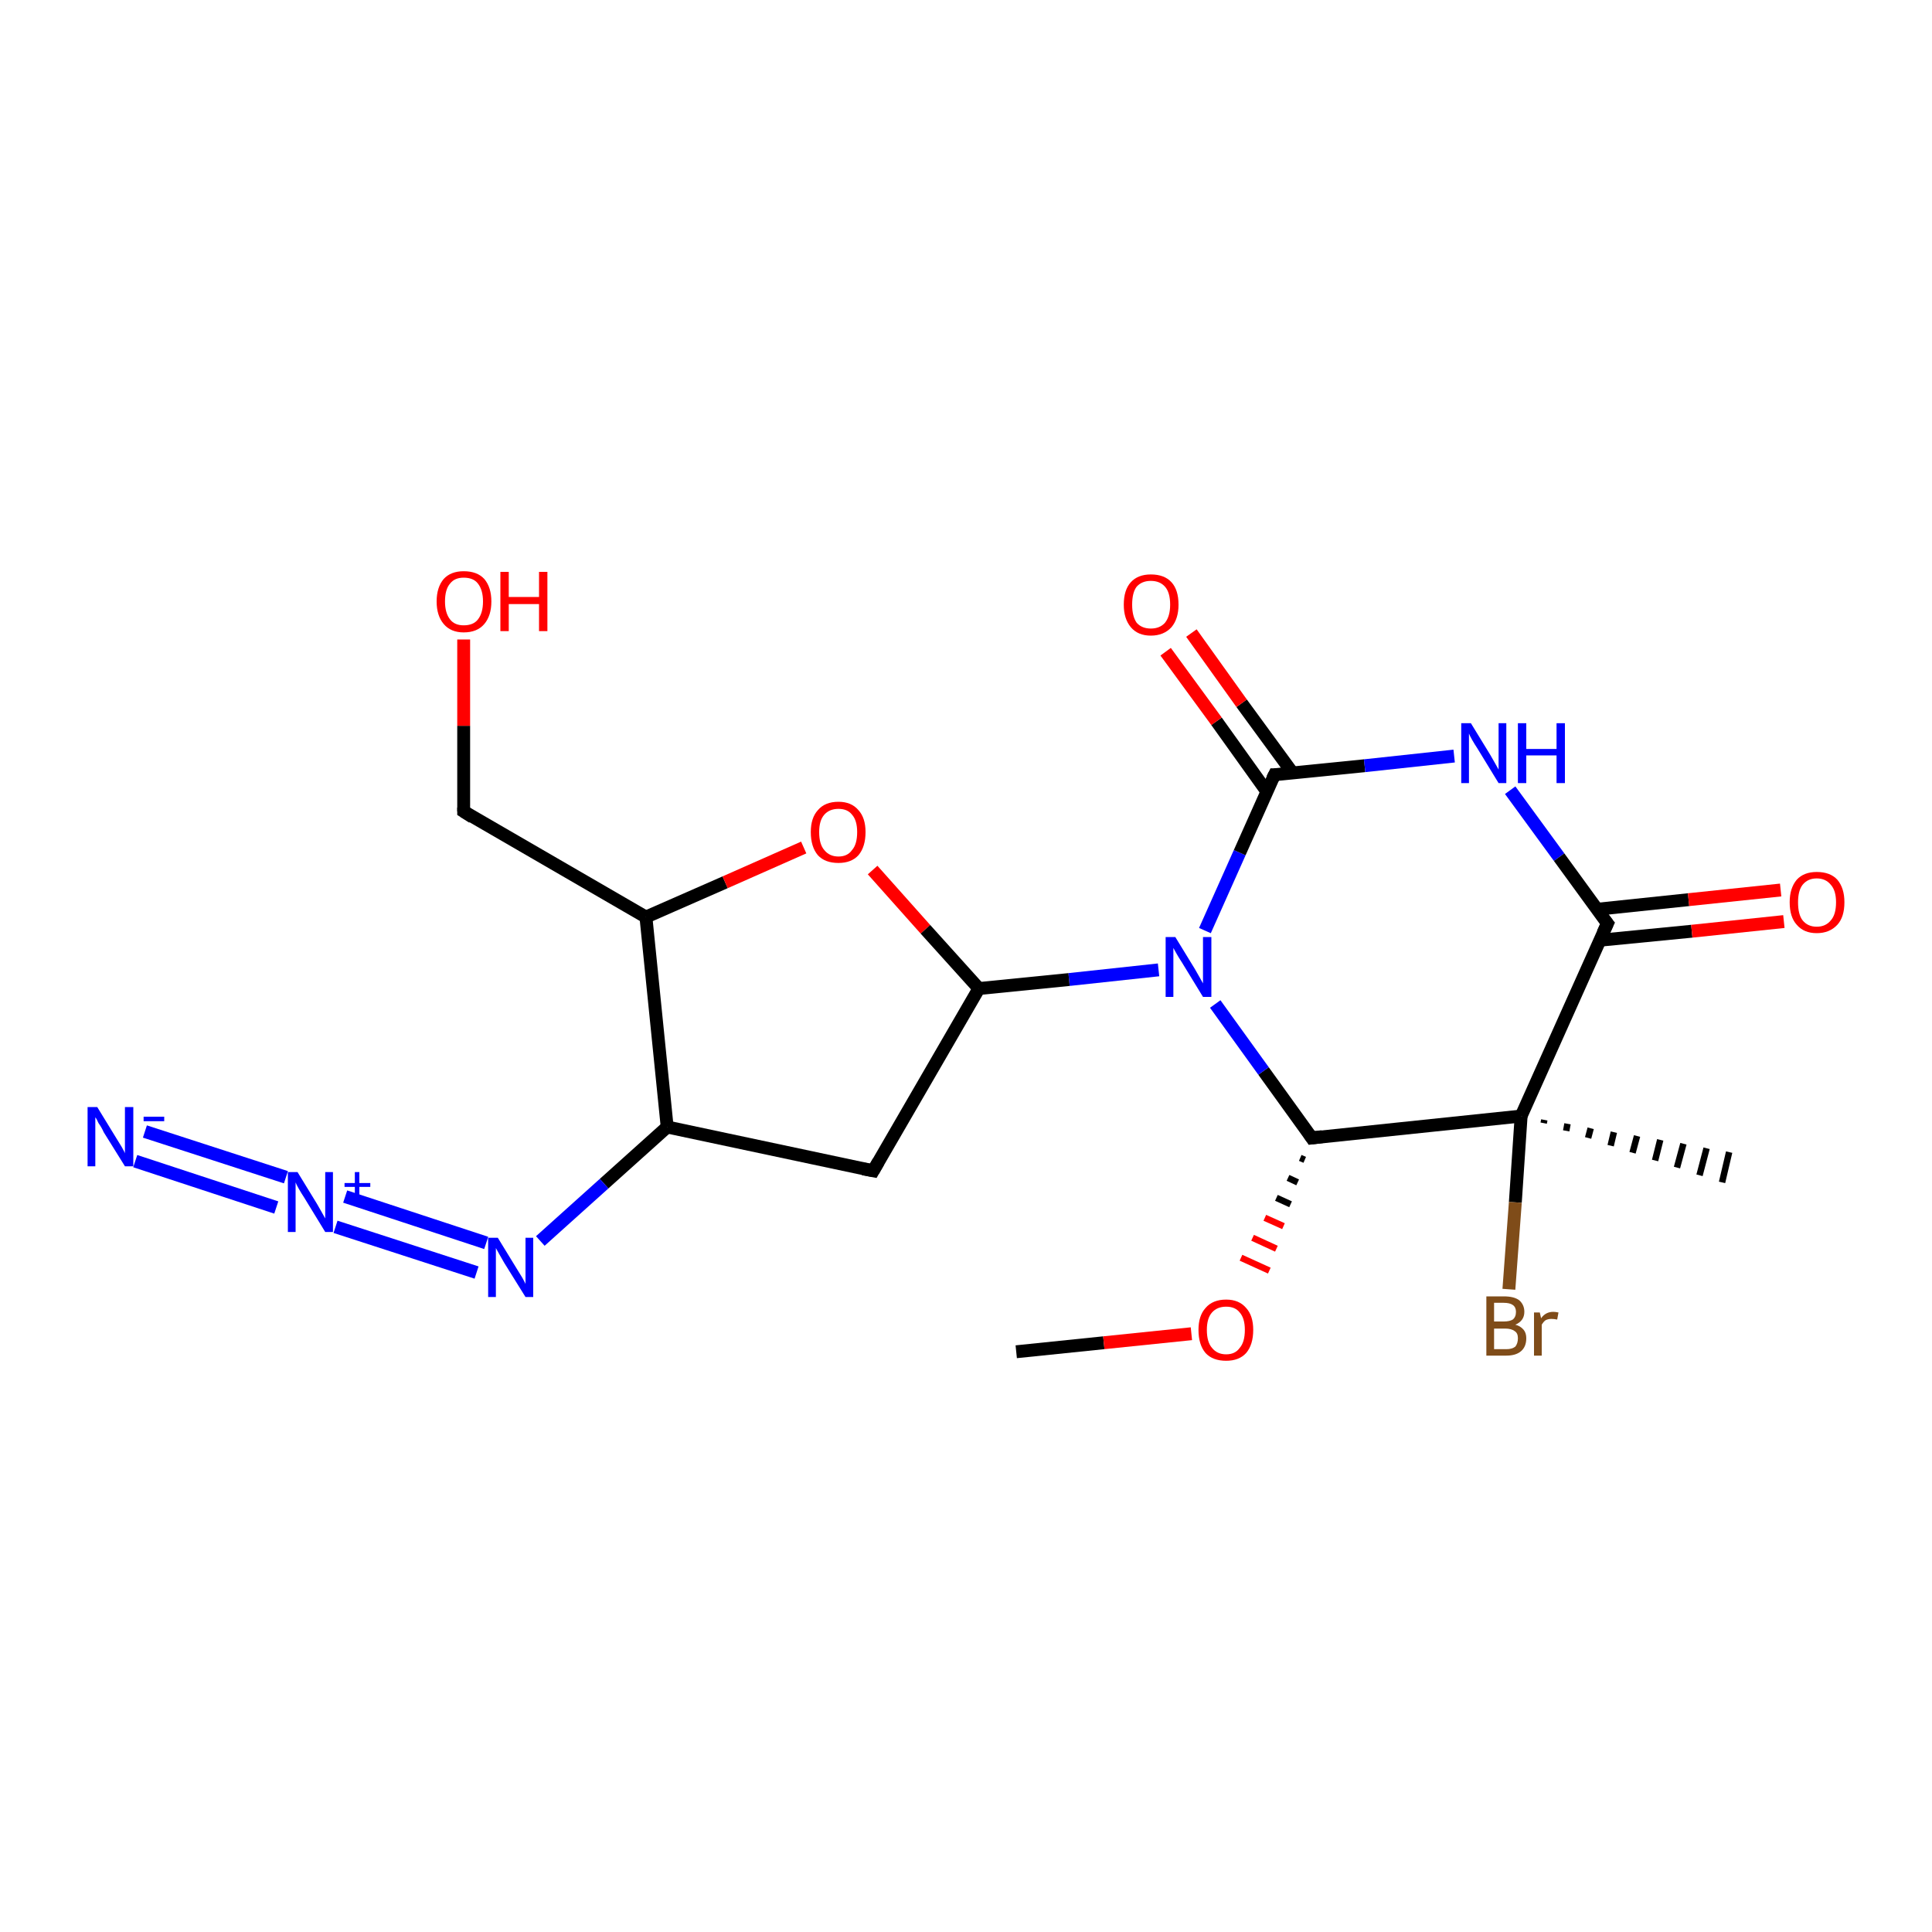 <?xml version='1.0' encoding='iso-8859-1'?>
<svg version='1.1' baseProfile='full'
              xmlns='http://www.w3.org/2000/svg'
                      xmlns:rdkit='http://www.rdkit.org/xml'
                      xmlns:xlink='http://www.w3.org/1999/xlink'
                  xml:space='preserve'
width='300px' height='300px' viewBox='0 0 300 300'>
<!-- END OF HEADER -->
<rect style='opacity:1.0;fill:#FFFFFF;stroke:none' width='300.0' height='300.0' x='0.0' y='0.0'> </rect>
<path class='bond-0 atom-0 atom-1' d='M 157.8,209.9 L 171.4,208.5' style='fill:none;fill-rule:evenodd;stroke:#000000;stroke-width:2.0px;stroke-linecap:butt;stroke-linejoin:miter;stroke-opacity:1' />
<path class='bond-0 atom-0 atom-1' d='M 171.4,208.5 L 185.0,207.1' style='fill:none;fill-rule:evenodd;stroke:#FF0000;stroke-width:2.0px;stroke-linecap:butt;stroke-linejoin:miter;stroke-opacity:1' />
<path class='bond-1 atom-2 atom-1' d='M 201.9,179.8 L 202.6,180.1' style='fill:none;fill-rule:evenodd;stroke:#000000;stroke-width:1.0px;stroke-linecap:butt;stroke-linejoin:miter;stroke-opacity:1' />
<path class='bond-1 atom-2 atom-1' d='M 200.0,182.9 L 201.5,183.6' style='fill:none;fill-rule:evenodd;stroke:#000000;stroke-width:1.0px;stroke-linecap:butt;stroke-linejoin:miter;stroke-opacity:1' />
<path class='bond-1 atom-2 atom-1' d='M 198.2,186.0 L 200.4,187.0' style='fill:none;fill-rule:evenodd;stroke:#000000;stroke-width:1.0px;stroke-linecap:butt;stroke-linejoin:miter;stroke-opacity:1' />
<path class='bond-1 atom-2 atom-1' d='M 196.4,189.1 L 199.3,190.4' style='fill:none;fill-rule:evenodd;stroke:#FF0000;stroke-width:1.0px;stroke-linecap:butt;stroke-linejoin:miter;stroke-opacity:1' />
<path class='bond-1 atom-2 atom-1' d='M 194.5,192.2 L 198.2,193.9' style='fill:none;fill-rule:evenodd;stroke:#FF0000;stroke-width:1.0px;stroke-linecap:butt;stroke-linejoin:miter;stroke-opacity:1' />
<path class='bond-1 atom-2 atom-1' d='M 192.7,195.3 L 197.1,197.3' style='fill:none;fill-rule:evenodd;stroke:#FF0000;stroke-width:1.0px;stroke-linecap:butt;stroke-linejoin:miter;stroke-opacity:1' />
<path class='bond-2 atom-2 atom-3' d='M 203.7,176.7 L 196.2,166.3' style='fill:none;fill-rule:evenodd;stroke:#000000;stroke-width:2.0px;stroke-linecap:butt;stroke-linejoin:miter;stroke-opacity:1' />
<path class='bond-2 atom-2 atom-3' d='M 196.2,166.3 L 188.7,155.9' style='fill:none;fill-rule:evenodd;stroke:#0000FF;stroke-width:2.0px;stroke-linecap:butt;stroke-linejoin:miter;stroke-opacity:1' />
<path class='bond-3 atom-3 atom-4' d='M 179.9,150.6 L 166.0,152.1' style='fill:none;fill-rule:evenodd;stroke:#0000FF;stroke-width:2.0px;stroke-linecap:butt;stroke-linejoin:miter;stroke-opacity:1' />
<path class='bond-3 atom-3 atom-4' d='M 166.0,152.1 L 152.0,153.5' style='fill:none;fill-rule:evenodd;stroke:#000000;stroke-width:2.0px;stroke-linecap:butt;stroke-linejoin:miter;stroke-opacity:1' />
<path class='bond-4 atom-4 atom-5' d='M 152.0,153.5 L 135.6,181.8' style='fill:none;fill-rule:evenodd;stroke:#000000;stroke-width:2.0px;stroke-linecap:butt;stroke-linejoin:miter;stroke-opacity:1' />
<path class='bond-5 atom-5 atom-6' d='M 135.6,181.8 L 103.6,175.0' style='fill:none;fill-rule:evenodd;stroke:#000000;stroke-width:2.0px;stroke-linecap:butt;stroke-linejoin:miter;stroke-opacity:1' />
<path class='bond-6 atom-6 atom-7' d='M 103.6,175.0 L 93.8,183.8' style='fill:none;fill-rule:evenodd;stroke:#000000;stroke-width:2.0px;stroke-linecap:butt;stroke-linejoin:miter;stroke-opacity:1' />
<path class='bond-6 atom-6 atom-7' d='M 93.8,183.8 L 83.9,192.7' style='fill:none;fill-rule:evenodd;stroke:#0000FF;stroke-width:2.0px;stroke-linecap:butt;stroke-linejoin:miter;stroke-opacity:1' />
<path class='bond-7 atom-7 atom-8' d='M 74.0,197.6 L 52.1,190.5' style='fill:none;fill-rule:evenodd;stroke:#0000FF;stroke-width:2.0px;stroke-linecap:butt;stroke-linejoin:miter;stroke-opacity:1' />
<path class='bond-7 atom-7 atom-8' d='M 75.5,193.0 L 53.6,185.8' style='fill:none;fill-rule:evenodd;stroke:#0000FF;stroke-width:2.0px;stroke-linecap:butt;stroke-linejoin:miter;stroke-opacity:1' />
<path class='bond-8 atom-8 atom-9' d='M 42.9,187.5 L 21.0,180.3' style='fill:none;fill-rule:evenodd;stroke:#0000FF;stroke-width:2.0px;stroke-linecap:butt;stroke-linejoin:miter;stroke-opacity:1' />
<path class='bond-8 atom-8 atom-9' d='M 44.4,182.8 L 22.5,175.7' style='fill:none;fill-rule:evenodd;stroke:#0000FF;stroke-width:2.0px;stroke-linecap:butt;stroke-linejoin:miter;stroke-opacity:1' />
<path class='bond-9 atom-6 atom-10' d='M 103.6,175.0 L 100.3,142.4' style='fill:none;fill-rule:evenodd;stroke:#000000;stroke-width:2.0px;stroke-linecap:butt;stroke-linejoin:miter;stroke-opacity:1' />
<path class='bond-10 atom-10 atom-11' d='M 100.3,142.4 L 72.0,126.0' style='fill:none;fill-rule:evenodd;stroke:#000000;stroke-width:2.0px;stroke-linecap:butt;stroke-linejoin:miter;stroke-opacity:1' />
<path class='bond-11 atom-11 atom-12' d='M 72.0,126.0 L 72.0,112.7' style='fill:none;fill-rule:evenodd;stroke:#000000;stroke-width:2.0px;stroke-linecap:butt;stroke-linejoin:miter;stroke-opacity:1' />
<path class='bond-11 atom-11 atom-12' d='M 72.0,112.7 L 72.0,99.3' style='fill:none;fill-rule:evenodd;stroke:#FF0000;stroke-width:2.0px;stroke-linecap:butt;stroke-linejoin:miter;stroke-opacity:1' />
<path class='bond-12 atom-10 atom-13' d='M 100.3,142.4 L 112.6,137.0' style='fill:none;fill-rule:evenodd;stroke:#000000;stroke-width:2.0px;stroke-linecap:butt;stroke-linejoin:miter;stroke-opacity:1' />
<path class='bond-12 atom-10 atom-13' d='M 112.6,137.0 L 124.8,131.6' style='fill:none;fill-rule:evenodd;stroke:#FF0000;stroke-width:2.0px;stroke-linecap:butt;stroke-linejoin:miter;stroke-opacity:1' />
<path class='bond-13 atom-3 atom-14' d='M 187.1,144.5 L 192.5,132.4' style='fill:none;fill-rule:evenodd;stroke:#0000FF;stroke-width:2.0px;stroke-linecap:butt;stroke-linejoin:miter;stroke-opacity:1' />
<path class='bond-13 atom-3 atom-14' d='M 192.5,132.4 L 197.9,120.3' style='fill:none;fill-rule:evenodd;stroke:#000000;stroke-width:2.0px;stroke-linecap:butt;stroke-linejoin:miter;stroke-opacity:1' />
<path class='bond-14 atom-14 atom-15' d='M 200.7,120.0 L 192.8,109.2' style='fill:none;fill-rule:evenodd;stroke:#000000;stroke-width:2.0px;stroke-linecap:butt;stroke-linejoin:miter;stroke-opacity:1' />
<path class='bond-14 atom-14 atom-15' d='M 192.8,109.2 L 185.0,98.3' style='fill:none;fill-rule:evenodd;stroke:#FF0000;stroke-width:2.0px;stroke-linecap:butt;stroke-linejoin:miter;stroke-opacity:1' />
<path class='bond-14 atom-14 atom-15' d='M 196.7,122.9 L 188.9,112.0' style='fill:none;fill-rule:evenodd;stroke:#000000;stroke-width:2.0px;stroke-linecap:butt;stroke-linejoin:miter;stroke-opacity:1' />
<path class='bond-14 atom-14 atom-15' d='M 188.9,112.0 L 181.0,101.2' style='fill:none;fill-rule:evenodd;stroke:#FF0000;stroke-width:2.0px;stroke-linecap:butt;stroke-linejoin:miter;stroke-opacity:1' />
<path class='bond-15 atom-14 atom-16' d='M 197.9,120.3 L 211.9,118.9' style='fill:none;fill-rule:evenodd;stroke:#000000;stroke-width:2.0px;stroke-linecap:butt;stroke-linejoin:miter;stroke-opacity:1' />
<path class='bond-15 atom-14 atom-16' d='M 211.9,118.9 L 225.8,117.4' style='fill:none;fill-rule:evenodd;stroke:#0000FF;stroke-width:2.0px;stroke-linecap:butt;stroke-linejoin:miter;stroke-opacity:1' />
<path class='bond-16 atom-16 atom-17' d='M 234.5,122.7 L 242.1,133.1' style='fill:none;fill-rule:evenodd;stroke:#0000FF;stroke-width:2.0px;stroke-linecap:butt;stroke-linejoin:miter;stroke-opacity:1' />
<path class='bond-16 atom-16 atom-17' d='M 242.1,133.1 L 249.6,143.4' style='fill:none;fill-rule:evenodd;stroke:#000000;stroke-width:2.0px;stroke-linecap:butt;stroke-linejoin:miter;stroke-opacity:1' />
<path class='bond-17 atom-17 atom-18' d='M 248.4,146.0 L 262.7,144.6' style='fill:none;fill-rule:evenodd;stroke:#000000;stroke-width:2.0px;stroke-linecap:butt;stroke-linejoin:miter;stroke-opacity:1' />
<path class='bond-17 atom-17 atom-18' d='M 262.7,144.6 L 277.0,143.1' style='fill:none;fill-rule:evenodd;stroke:#FF0000;stroke-width:2.0px;stroke-linecap:butt;stroke-linejoin:miter;stroke-opacity:1' />
<path class='bond-17 atom-17 atom-18' d='M 247.9,141.2 L 262.2,139.7' style='fill:none;fill-rule:evenodd;stroke:#000000;stroke-width:2.0px;stroke-linecap:butt;stroke-linejoin:miter;stroke-opacity:1' />
<path class='bond-17 atom-17 atom-18' d='M 262.2,139.7 L 276.5,138.2' style='fill:none;fill-rule:evenodd;stroke:#FF0000;stroke-width:2.0px;stroke-linecap:butt;stroke-linejoin:miter;stroke-opacity:1' />
<path class='bond-18 atom-17 atom-19' d='M 249.6,143.4 L 236.2,173.3' style='fill:none;fill-rule:evenodd;stroke:#000000;stroke-width:2.0px;stroke-linecap:butt;stroke-linejoin:miter;stroke-opacity:1' />
<path class='bond-19 atom-19 atom-20' d='M 239.8,173.9 L 239.7,174.4' style='fill:none;fill-rule:evenodd;stroke:#000000;stroke-width:1.0px;stroke-linecap:butt;stroke-linejoin:miter;stroke-opacity:1' />
<path class='bond-19 atom-19 atom-20' d='M 243.4,174.5 L 243.2,175.6' style='fill:none;fill-rule:evenodd;stroke:#000000;stroke-width:1.0px;stroke-linecap:butt;stroke-linejoin:miter;stroke-opacity:1' />
<path class='bond-19 atom-19 atom-20' d='M 247.0,175.2 L 246.6,176.7' style='fill:none;fill-rule:evenodd;stroke:#000000;stroke-width:1.0px;stroke-linecap:butt;stroke-linejoin:miter;stroke-opacity:1' />
<path class='bond-19 atom-19 atom-20' d='M 250.6,175.8 L 250.1,177.9' style='fill:none;fill-rule:evenodd;stroke:#000000;stroke-width:1.0px;stroke-linecap:butt;stroke-linejoin:miter;stroke-opacity:1' />
<path class='bond-19 atom-19 atom-20' d='M 254.2,176.4 L 253.5,179.0' style='fill:none;fill-rule:evenodd;stroke:#000000;stroke-width:1.0px;stroke-linecap:butt;stroke-linejoin:miter;stroke-opacity:1' />
<path class='bond-19 atom-19 atom-20' d='M 257.8,177.0 L 257.0,180.2' style='fill:none;fill-rule:evenodd;stroke:#000000;stroke-width:1.0px;stroke-linecap:butt;stroke-linejoin:miter;stroke-opacity:1' />
<path class='bond-19 atom-19 atom-20' d='M 261.4,177.6 L 260.4,181.3' style='fill:none;fill-rule:evenodd;stroke:#000000;stroke-width:1.0px;stroke-linecap:butt;stroke-linejoin:miter;stroke-opacity:1' />
<path class='bond-19 atom-19 atom-20' d='M 265.0,178.3 L 263.9,182.5' style='fill:none;fill-rule:evenodd;stroke:#000000;stroke-width:1.0px;stroke-linecap:butt;stroke-linejoin:miter;stroke-opacity:1' />
<path class='bond-19 atom-19 atom-20' d='M 268.5,178.9 L 267.4,183.6' style='fill:none;fill-rule:evenodd;stroke:#000000;stroke-width:1.0px;stroke-linecap:butt;stroke-linejoin:miter;stroke-opacity:1' />
<path class='bond-20 atom-19 atom-21' d='M 236.2,173.3 L 235.3,186.7' style='fill:none;fill-rule:evenodd;stroke:#000000;stroke-width:2.0px;stroke-linecap:butt;stroke-linejoin:miter;stroke-opacity:1' />
<path class='bond-20 atom-19 atom-21' d='M 235.3,186.7 L 234.3,200.2' style='fill:none;fill-rule:evenodd;stroke:#7F4C19;stroke-width:2.0px;stroke-linecap:butt;stroke-linejoin:miter;stroke-opacity:1' />
<path class='bond-21 atom-19 atom-2' d='M 236.2,173.3 L 203.7,176.7' style='fill:none;fill-rule:evenodd;stroke:#000000;stroke-width:2.0px;stroke-linecap:butt;stroke-linejoin:miter;stroke-opacity:1' />
<path class='bond-22 atom-13 atom-4' d='M 135.5,135.1 L 143.7,144.3' style='fill:none;fill-rule:evenodd;stroke:#FF0000;stroke-width:2.0px;stroke-linecap:butt;stroke-linejoin:miter;stroke-opacity:1' />
<path class='bond-22 atom-13 atom-4' d='M 143.7,144.3 L 152.0,153.5' style='fill:none;fill-rule:evenodd;stroke:#000000;stroke-width:2.0px;stroke-linecap:butt;stroke-linejoin:miter;stroke-opacity:1' />
<path d='M 203.3,176.1 L 203.7,176.7 L 205.3,176.5' style='fill:none;stroke:#000000;stroke-width:2.0px;stroke-linecap:butt;stroke-linejoin:miter;stroke-opacity:1;' />
<path d='M 136.4,180.4 L 135.6,181.8 L 134.0,181.5' style='fill:none;stroke:#000000;stroke-width:2.0px;stroke-linecap:butt;stroke-linejoin:miter;stroke-opacity:1;' />
<path d='M 73.4,126.9 L 72.0,126.0 L 72.0,125.4' style='fill:none;stroke:#000000;stroke-width:2.0px;stroke-linecap:butt;stroke-linejoin:miter;stroke-opacity:1;' />
<path d='M 197.6,120.9 L 197.9,120.3 L 198.6,120.3' style='fill:none;stroke:#000000;stroke-width:2.0px;stroke-linecap:butt;stroke-linejoin:miter;stroke-opacity:1;' />
<path d='M 249.2,142.9 L 249.6,143.4 L 248.9,144.9' style='fill:none;stroke:#000000;stroke-width:2.0px;stroke-linecap:butt;stroke-linejoin:miter;stroke-opacity:1;' />
<path class='atom-1' d='M 186.1 206.5
Q 186.1 204.3, 187.2 203.1
Q 188.3 201.8, 190.4 201.8
Q 192.4 201.8, 193.5 203.1
Q 194.6 204.3, 194.6 206.5
Q 194.6 208.8, 193.5 210.1
Q 192.4 211.3, 190.4 211.3
Q 188.3 211.3, 187.2 210.1
Q 186.1 208.8, 186.1 206.5
M 190.4 210.3
Q 191.8 210.3, 192.5 209.3
Q 193.3 208.4, 193.3 206.5
Q 193.3 204.7, 192.5 203.8
Q 191.8 202.9, 190.4 202.9
Q 189.0 202.9, 188.2 203.8
Q 187.4 204.7, 187.4 206.5
Q 187.4 208.4, 188.2 209.3
Q 189.0 210.3, 190.4 210.3
' fill='#FF0000'/>
<path class='atom-3' d='M 182.5 145.5
L 185.5 150.4
Q 185.8 150.9, 186.3 151.8
Q 186.8 152.7, 186.8 152.7
L 186.8 145.5
L 188.1 145.5
L 188.1 154.8
L 186.8 154.8
L 183.5 149.4
Q 183.1 148.8, 182.7 148.1
Q 182.3 147.4, 182.2 147.2
L 182.2 154.8
L 181.0 154.8
L 181.0 145.5
L 182.5 145.5
' fill='#0000FF'/>
<path class='atom-7' d='M 77.3 192.2
L 80.3 197.1
Q 80.6 197.6, 81.1 198.4
Q 81.6 199.3, 81.6 199.4
L 81.6 192.2
L 82.8 192.2
L 82.8 201.4
L 81.6 201.4
L 78.3 196.1
Q 77.9 195.4, 77.5 194.7
Q 77.1 194.0, 77.0 193.8
L 77.0 201.4
L 75.8 201.4
L 75.8 192.2
L 77.3 192.2
' fill='#0000FF'/>
<path class='atom-8' d='M 46.2 182.0
L 49.2 186.9
Q 49.5 187.4, 50.0 188.3
Q 50.5 189.2, 50.5 189.2
L 50.5 182.0
L 51.7 182.0
L 51.7 191.3
L 50.5 191.3
L 47.2 185.9
Q 46.8 185.3, 46.4 184.6
Q 46.0 183.9, 45.9 183.6
L 45.9 191.3
L 44.7 191.3
L 44.7 182.0
L 46.2 182.0
' fill='#0000FF'/>
<path class='atom-8' d='M 53.5 183.7
L 55.1 183.7
L 55.1 182.0
L 55.8 182.0
L 55.8 183.7
L 57.5 183.7
L 57.5 184.3
L 55.8 184.3
L 55.8 186.0
L 55.1 186.0
L 55.1 184.3
L 53.5 184.3
L 53.5 183.7
' fill='#0000FF'/>
<path class='atom-9' d='M 15.1 171.9
L 18.1 176.8
Q 18.4 177.3, 18.9 178.1
Q 19.4 179.0, 19.4 179.1
L 19.4 171.9
L 20.7 171.9
L 20.7 181.1
L 19.4 181.1
L 16.1 175.8
Q 15.8 175.1, 15.3 174.4
Q 15.0 173.7, 14.8 173.5
L 14.8 181.1
L 13.6 181.1
L 13.6 171.9
L 15.1 171.9
' fill='#0000FF'/>
<path class='atom-9' d='M 22.3 173.4
L 25.5 173.4
L 25.5 174.1
L 22.3 174.1
L 22.3 173.4
' fill='#0000FF'/>
<path class='atom-12' d='M 67.8 93.4
Q 67.8 91.2, 68.9 89.9
Q 70.0 88.7, 72.0 88.7
Q 74.1 88.7, 75.2 89.9
Q 76.3 91.2, 76.3 93.4
Q 76.3 95.6, 75.2 96.9
Q 74.1 98.2, 72.0 98.2
Q 70.0 98.2, 68.9 96.9
Q 67.8 95.6, 67.8 93.4
M 72.0 97.1
Q 73.5 97.1, 74.2 96.2
Q 75.0 95.2, 75.0 93.4
Q 75.0 91.6, 74.2 90.6
Q 73.5 89.7, 72.0 89.7
Q 70.6 89.7, 69.9 90.6
Q 69.1 91.5, 69.1 93.4
Q 69.1 95.2, 69.9 96.2
Q 70.6 97.1, 72.0 97.1
' fill='#FF0000'/>
<path class='atom-12' d='M 77.7 88.8
L 79.0 88.8
L 79.0 92.7
L 83.7 92.7
L 83.7 88.8
L 85.0 88.8
L 85.0 98.0
L 83.7 98.0
L 83.7 93.8
L 79.0 93.8
L 79.0 98.0
L 77.7 98.0
L 77.7 88.8
' fill='#FF0000'/>
<path class='atom-13' d='M 125.9 129.2
Q 125.9 127.0, 127.0 125.8
Q 128.1 124.5, 130.2 124.5
Q 132.2 124.5, 133.3 125.8
Q 134.4 127.0, 134.4 129.2
Q 134.4 131.5, 133.3 132.8
Q 132.2 134.0, 130.2 134.0
Q 128.1 134.0, 127.0 132.8
Q 125.9 131.5, 125.9 129.2
M 130.2 133.0
Q 131.6 133.0, 132.3 132.0
Q 133.1 131.1, 133.1 129.2
Q 133.1 127.4, 132.3 126.5
Q 131.6 125.6, 130.2 125.6
Q 128.8 125.6, 128.0 126.5
Q 127.2 127.4, 127.2 129.2
Q 127.2 131.1, 128.0 132.0
Q 128.8 133.0, 130.2 133.0
' fill='#FF0000'/>
<path class='atom-15' d='M 174.5 93.9
Q 174.5 91.6, 175.6 90.4
Q 176.7 89.2, 178.7 89.2
Q 180.8 89.2, 181.9 90.4
Q 183.0 91.6, 183.0 93.9
Q 183.0 96.1, 181.9 97.4
Q 180.7 98.7, 178.7 98.7
Q 176.7 98.7, 175.6 97.4
Q 174.5 96.1, 174.5 93.9
M 178.7 97.6
Q 180.1 97.6, 180.9 96.7
Q 181.7 95.7, 181.7 93.9
Q 181.7 92.0, 180.9 91.1
Q 180.1 90.2, 178.7 90.2
Q 177.3 90.2, 176.5 91.1
Q 175.8 92.0, 175.8 93.9
Q 175.8 95.7, 176.5 96.7
Q 177.3 97.6, 178.7 97.6
' fill='#FF0000'/>
<path class='atom-16' d='M 228.4 112.3
L 231.4 117.2
Q 231.7 117.7, 232.2 118.6
Q 232.7 119.5, 232.7 119.5
L 232.7 112.3
L 233.9 112.3
L 233.9 121.6
L 232.7 121.6
L 229.4 116.2
Q 229.0 115.6, 228.6 114.9
Q 228.2 114.2, 228.1 113.9
L 228.1 121.6
L 226.9 121.6
L 226.9 112.3
L 228.4 112.3
' fill='#0000FF'/>
<path class='atom-16' d='M 235.7 112.3
L 237.0 112.3
L 237.0 116.3
L 241.7 116.3
L 241.7 112.3
L 243.0 112.3
L 243.0 121.6
L 241.7 121.6
L 241.7 117.3
L 237.0 117.3
L 237.0 121.6
L 235.7 121.6
L 235.7 112.3
' fill='#0000FF'/>
<path class='atom-18' d='M 277.9 140.1
Q 277.9 137.9, 279.0 136.6
Q 280.1 135.4, 282.1 135.4
Q 284.2 135.4, 285.3 136.6
Q 286.4 137.9, 286.4 140.1
Q 286.4 142.4, 285.3 143.6
Q 284.1 144.9, 282.1 144.9
Q 280.1 144.9, 279.0 143.6
Q 277.9 142.4, 277.9 140.1
M 282.1 143.9
Q 283.5 143.9, 284.3 142.9
Q 285.1 142.0, 285.1 140.1
Q 285.1 138.3, 284.3 137.4
Q 283.5 136.4, 282.1 136.4
Q 280.7 136.4, 279.9 137.4
Q 279.2 138.3, 279.2 140.1
Q 279.2 142.0, 279.9 142.9
Q 280.7 143.9, 282.1 143.9
' fill='#FF0000'/>
<path class='atom-21' d='M 235.3 205.7
Q 236.1 205.9, 236.6 206.5
Q 237.0 207.0, 237.0 207.8
Q 237.0 209.1, 236.2 209.8
Q 235.4 210.5, 233.9 210.5
L 230.8 210.5
L 230.8 201.3
L 233.5 201.3
Q 235.1 201.3, 235.9 201.9
Q 236.7 202.6, 236.7 203.7
Q 236.7 205.1, 235.3 205.7
M 232.0 202.3
L 232.0 205.2
L 233.5 205.2
Q 234.4 205.2, 234.9 204.9
Q 235.4 204.5, 235.4 203.7
Q 235.4 202.3, 233.5 202.3
L 232.0 202.3
M 233.9 209.5
Q 234.8 209.5, 235.3 209.1
Q 235.7 208.6, 235.7 207.8
Q 235.7 207.0, 235.2 206.7
Q 234.7 206.3, 233.7 206.3
L 232.0 206.3
L 232.0 209.5
L 233.9 209.5
' fill='#7F4C19'/>
<path class='atom-21' d='M 239.1 203.8
L 239.3 204.7
Q 240.0 203.7, 241.2 203.7
Q 241.5 203.7, 242.0 203.8
L 241.8 204.9
Q 241.3 204.8, 240.9 204.8
Q 240.4 204.8, 240.0 205.0
Q 239.7 205.2, 239.4 205.7
L 239.4 210.5
L 238.2 210.5
L 238.2 203.8
L 239.1 203.8
' fill='#7F4C19'/>
</svg>
